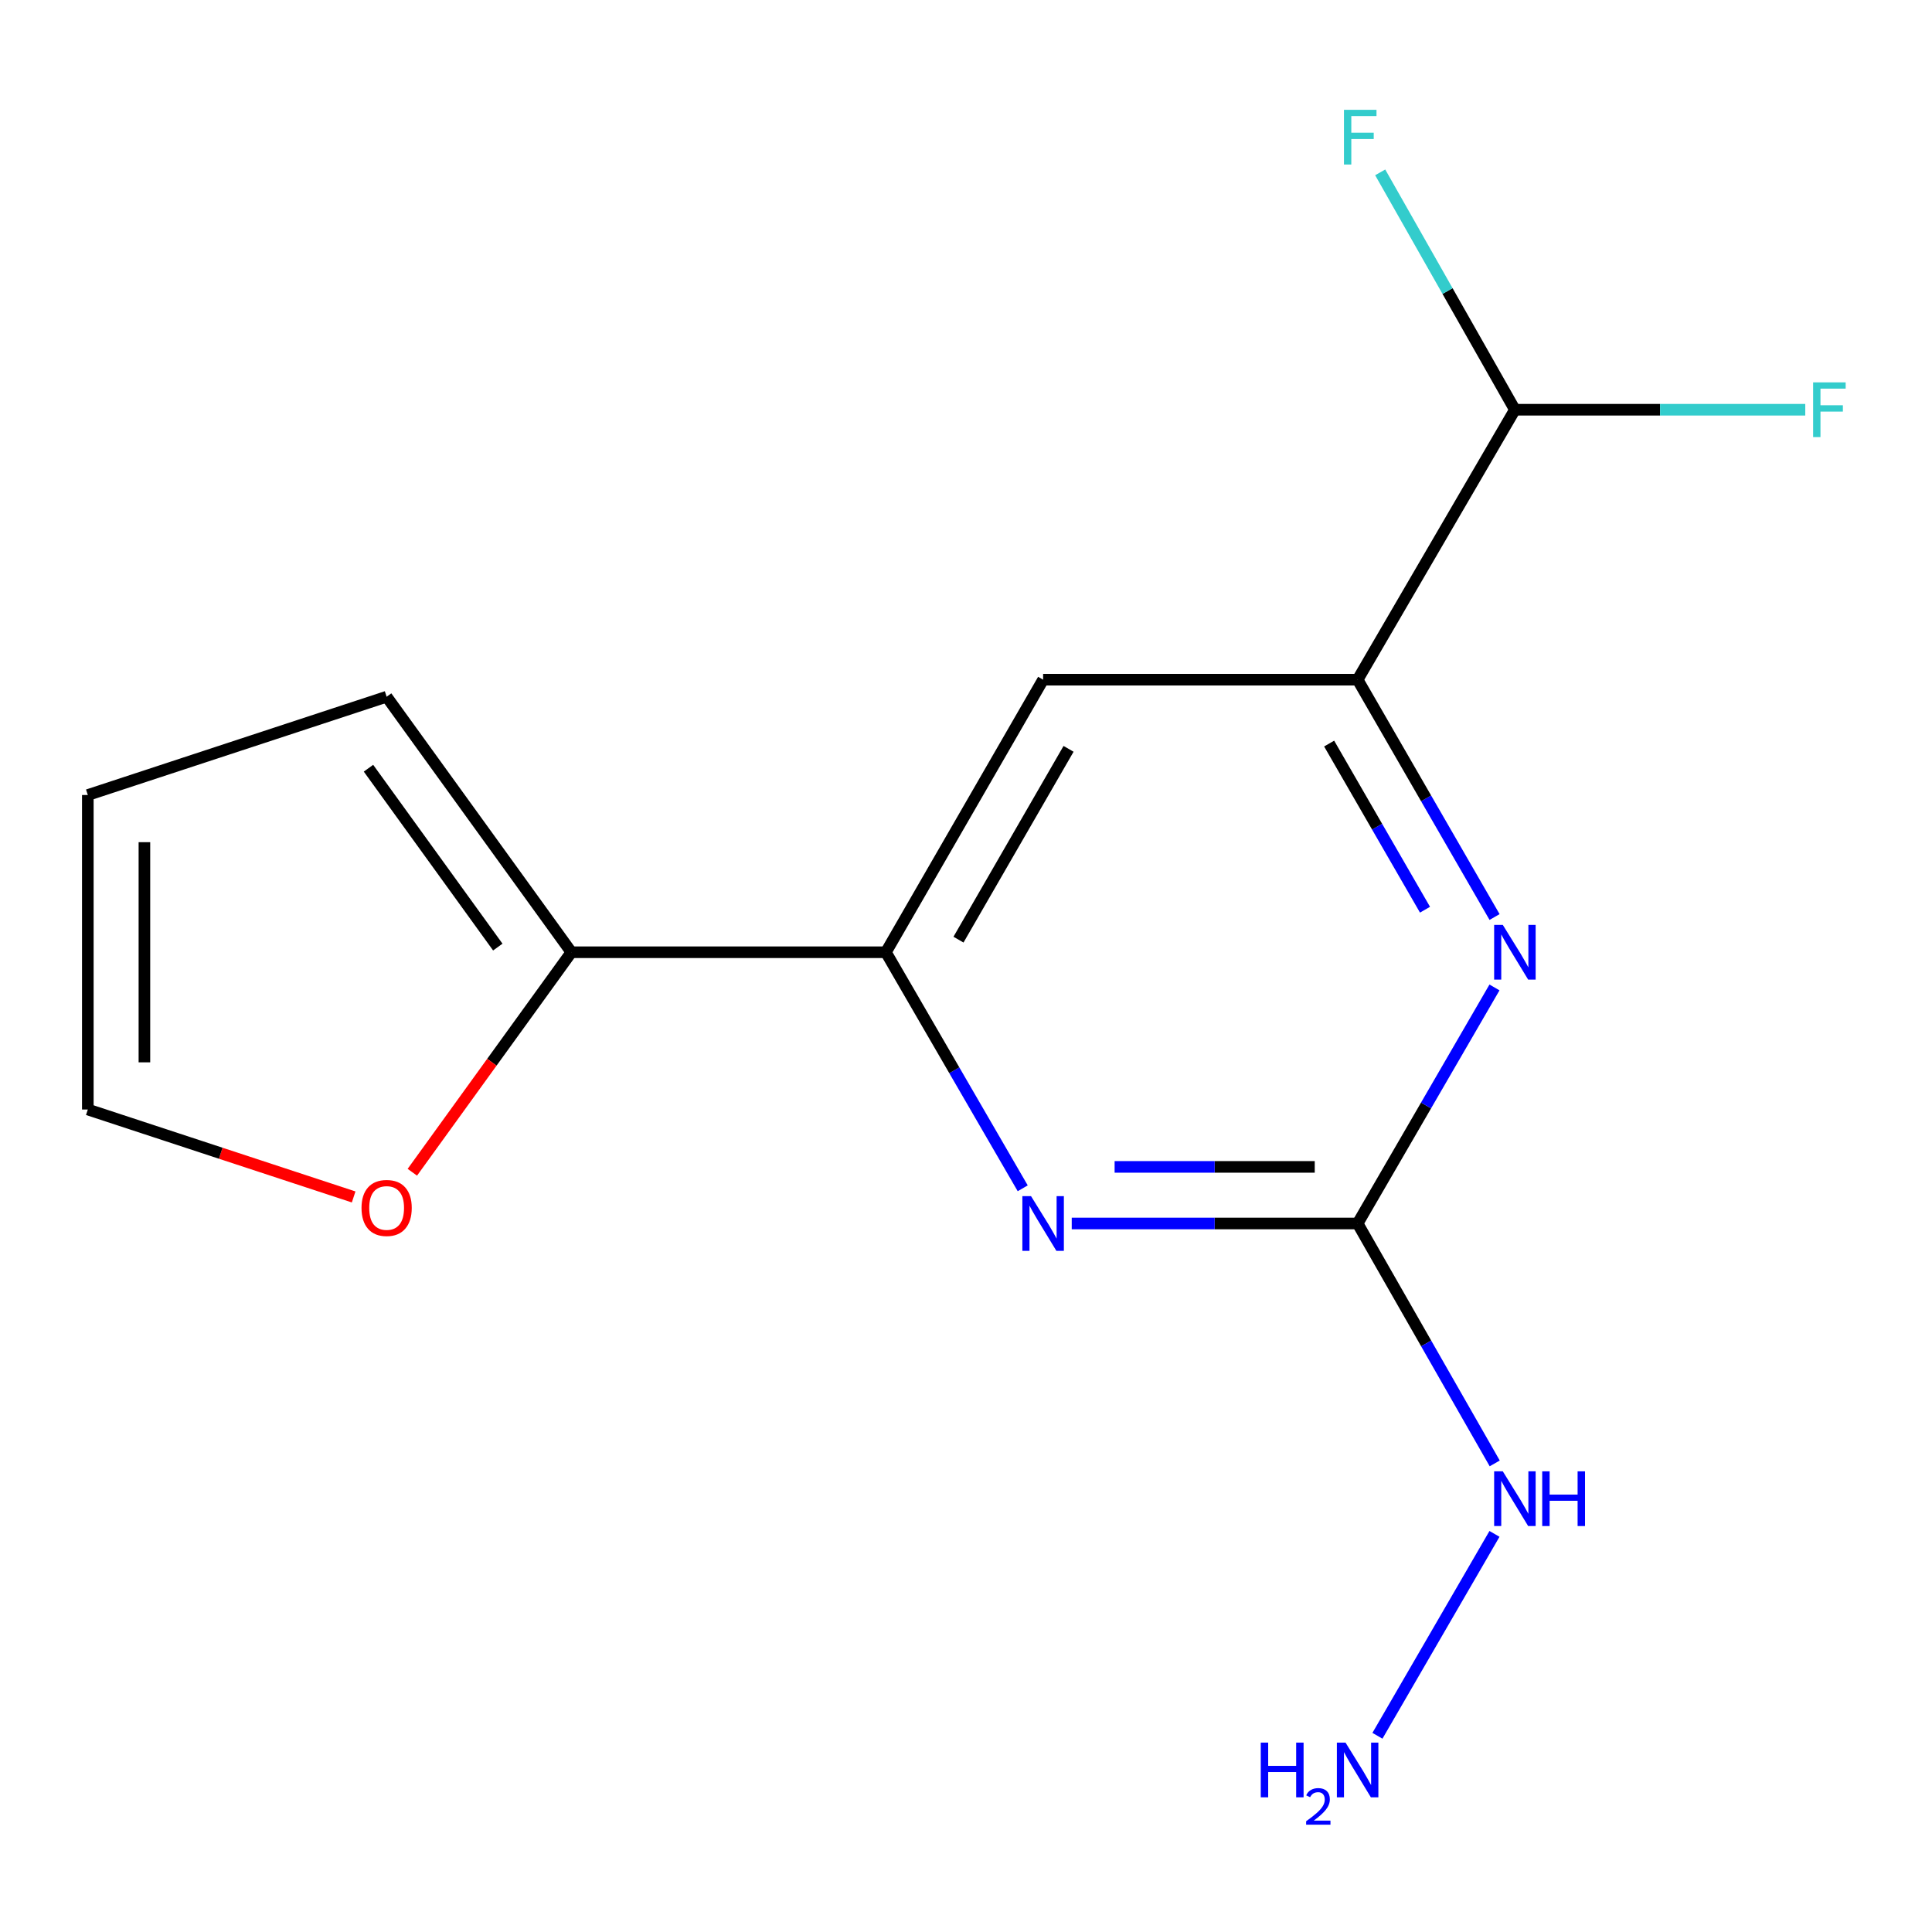 <?xml version='1.0' encoding='iso-8859-1'?>
<svg version='1.1' baseProfile='full'
              xmlns='http://www.w3.org/2000/svg'
                      xmlns:rdkit='http://www.rdkit.org/xml'
                      xmlns:xlink='http://www.w3.org/1999/xlink'
                  xml:space='preserve'
width='1000px' height='1000px' viewBox='0 0 1000 1000'>
<!-- END OF HEADER -->
<rect style='opacity:1.0;fill:#FFFFFF;stroke:none' width='1000' height='1000' x='0' y='0'> </rect>
<path class='bond-0' d='M 702.703,633.274 L 628.715,633.274' style='fill:none;fill-rule:evenodd;stroke:#000000;stroke-width:6px;stroke-linecap:butt;stroke-linejoin:miter;stroke-opacity:1' />
<path class='bond-0' d='M 628.715,633.274 L 554.727,633.274' style='fill:none;fill-rule:evenodd;stroke:#0000FF;stroke-width:6px;stroke-linecap:butt;stroke-linejoin:miter;stroke-opacity:1' />
<path class='bond-0' d='M 680.507,603.982 L 628.715,603.982' style='fill:none;fill-rule:evenodd;stroke:#000000;stroke-width:6px;stroke-linecap:butt;stroke-linejoin:miter;stroke-opacity:1' />
<path class='bond-0' d='M 628.715,603.982 L 576.923,603.982' style='fill:none;fill-rule:evenodd;stroke:#0000FF;stroke-width:6px;stroke-linecap:butt;stroke-linejoin:miter;stroke-opacity:1' />
<path class='bond-1' d='M 702.703,633.274 L 738.123,572.186' style='fill:none;fill-rule:evenodd;stroke:#000000;stroke-width:6px;stroke-linecap:butt;stroke-linejoin:miter;stroke-opacity:1' />
<path class='bond-1' d='M 738.123,572.186 L 773.542,511.098' style='fill:none;fill-rule:evenodd;stroke:#0000FF;stroke-width:6px;stroke-linecap:butt;stroke-linejoin:miter;stroke-opacity:1' />
<path class='bond-9' d='M 702.703,633.274 L 738.186,695.366' style='fill:none;fill-rule:evenodd;stroke:#000000;stroke-width:6px;stroke-linecap:butt;stroke-linejoin:miter;stroke-opacity:1' />
<path class='bond-9' d='M 738.186,695.366 L 773.669,757.457' style='fill:none;fill-rule:evenodd;stroke:#0000FF;stroke-width:6px;stroke-linecap:butt;stroke-linejoin:miter;stroke-opacity:1' />
<path class='bond-2' d='M 529.357,615.058 L 493.944,553.969' style='fill:none;fill-rule:evenodd;stroke:#0000FF;stroke-width:6px;stroke-linecap:butt;stroke-linejoin:miter;stroke-opacity:1' />
<path class='bond-2' d='M 493.944,553.969 L 458.532,492.881' style='fill:none;fill-rule:evenodd;stroke:#000000;stroke-width:6px;stroke-linecap:butt;stroke-linejoin:miter;stroke-opacity:1' />
<path class='bond-3' d='M 773.585,474.649 L 738.144,413.226' style='fill:none;fill-rule:evenodd;stroke:#0000FF;stroke-width:6px;stroke-linecap:butt;stroke-linejoin:miter;stroke-opacity:1' />
<path class='bond-3' d='M 738.144,413.226 L 702.703,351.803' style='fill:none;fill-rule:evenodd;stroke:#000000;stroke-width:6px;stroke-linecap:butt;stroke-linejoin:miter;stroke-opacity:1' />
<path class='bond-3' d='M 737.581,470.862 L 712.772,427.866' style='fill:none;fill-rule:evenodd;stroke:#0000FF;stroke-width:6px;stroke-linecap:butt;stroke-linejoin:miter;stroke-opacity:1' />
<path class='bond-3' d='M 712.772,427.866 L 687.964,384.87' style='fill:none;fill-rule:evenodd;stroke:#000000;stroke-width:6px;stroke-linecap:butt;stroke-linejoin:miter;stroke-opacity:1' />
<path class='bond-5' d='M 458.532,492.881 L 295.745,492.881' style='fill:none;fill-rule:evenodd;stroke:#000000;stroke-width:6px;stroke-linecap:butt;stroke-linejoin:miter;stroke-opacity:1' />
<path class='bond-15' d='M 458.532,492.881 L 539.917,351.803' style='fill:none;fill-rule:evenodd;stroke:#000000;stroke-width:6px;stroke-linecap:butt;stroke-linejoin:miter;stroke-opacity:1' />
<path class='bond-15' d='M 496.113,486.356 L 553.083,387.602' style='fill:none;fill-rule:evenodd;stroke:#000000;stroke-width:6px;stroke-linecap:butt;stroke-linejoin:miter;stroke-opacity:1' />
<path class='bond-4' d='M 702.703,351.803 L 539.917,351.803' style='fill:none;fill-rule:evenodd;stroke:#000000;stroke-width:6px;stroke-linecap:butt;stroke-linejoin:miter;stroke-opacity:1' />
<path class='bond-6' d='M 702.703,351.803 L 784.105,212.077' style='fill:none;fill-rule:evenodd;stroke:#000000;stroke-width:6px;stroke-linecap:butt;stroke-linejoin:miter;stroke-opacity:1' />
<path class='bond-7' d='M 295.745,492.881 L 254.584,549.817' style='fill:none;fill-rule:evenodd;stroke:#000000;stroke-width:6px;stroke-linecap:butt;stroke-linejoin:miter;stroke-opacity:1' />
<path class='bond-7' d='M 254.584,549.817 L 213.423,606.753' style='fill:none;fill-rule:evenodd;stroke:#FF0000;stroke-width:6px;stroke-linecap:butt;stroke-linejoin:miter;stroke-opacity:1' />
<path class='bond-8' d='M 295.745,492.881 L 200.12,360.624' style='fill:none;fill-rule:evenodd;stroke:#000000;stroke-width:6px;stroke-linecap:butt;stroke-linejoin:miter;stroke-opacity:1' />
<path class='bond-8' d='M 257.663,490.205 L 190.726,397.625' style='fill:none;fill-rule:evenodd;stroke:#000000;stroke-width:6px;stroke-linecap:butt;stroke-linejoin:miter;stroke-opacity:1' />
<path class='bond-12' d='M 784.105,212.077 L 749.247,150.646' style='fill:none;fill-rule:evenodd;stroke:#000000;stroke-width:6px;stroke-linecap:butt;stroke-linejoin:miter;stroke-opacity:1' />
<path class='bond-12' d='M 749.247,150.646 L 714.39,89.214' style='fill:none;fill-rule:evenodd;stroke:#33CCCC;stroke-width:6px;stroke-linecap:butt;stroke-linejoin:miter;stroke-opacity:1' />
<path class='bond-13' d='M 784.105,212.077 L 859.253,212.077' style='fill:none;fill-rule:evenodd;stroke:#000000;stroke-width:6px;stroke-linecap:butt;stroke-linejoin:miter;stroke-opacity:1' />
<path class='bond-13' d='M 859.253,212.077 L 934.402,212.077' style='fill:none;fill-rule:evenodd;stroke:#33CCCC;stroke-width:6px;stroke-linecap:butt;stroke-linejoin:miter;stroke-opacity:1' />
<path class='bond-10' d='M 183.05,619.539 L 114.252,596.911' style='fill:none;fill-rule:evenodd;stroke:#FF0000;stroke-width:6px;stroke-linecap:butt;stroke-linejoin:miter;stroke-opacity:1' />
<path class='bond-10' d='M 114.252,596.911 L 45.455,574.282' style='fill:none;fill-rule:evenodd;stroke:#000000;stroke-width:6px;stroke-linecap:butt;stroke-linejoin:miter;stroke-opacity:1' />
<path class='bond-11' d='M 200.12,360.624 L 45.455,411.495' style='fill:none;fill-rule:evenodd;stroke:#000000;stroke-width:6px;stroke-linecap:butt;stroke-linejoin:miter;stroke-opacity:1' />
<path class='bond-14' d='M 773.543,793.936 L 712.96,898.438' style='fill:none;fill-rule:evenodd;stroke:#0000FF;stroke-width:6px;stroke-linecap:butt;stroke-linejoin:miter;stroke-opacity:1' />
<path class='bond-16' d='M 45.455,574.282 L 45.455,411.495' style='fill:none;fill-rule:evenodd;stroke:#000000;stroke-width:6px;stroke-linecap:butt;stroke-linejoin:miter;stroke-opacity:1' />
<path class='bond-16' d='M 74.747,549.864 L 74.747,435.913' style='fill:none;fill-rule:evenodd;stroke:#000000;stroke-width:6px;stroke-linecap:butt;stroke-linejoin:miter;stroke-opacity:1' />
<path  class='atom-1' d='M 533.657 619.114
L 542.937 634.114
Q 543.857 635.594, 545.337 638.274
Q 546.817 640.954, 546.897 641.114
L 546.897 619.114
L 550.657 619.114
L 550.657 647.434
L 546.777 647.434
L 536.817 631.034
Q 535.657 629.114, 534.417 626.914
Q 533.217 624.714, 532.857 624.034
L 532.857 647.434
L 529.177 647.434
L 529.177 619.114
L 533.657 619.114
' fill='#0000FF'/>
<path  class='atom-2' d='M 777.845 478.721
L 787.125 493.721
Q 788.045 495.201, 789.525 497.881
Q 791.005 500.561, 791.085 500.721
L 791.085 478.721
L 794.845 478.721
L 794.845 507.041
L 790.965 507.041
L 781.005 490.641
Q 779.845 488.721, 778.605 486.521
Q 777.405 484.321, 777.045 483.641
L 777.045 507.041
L 773.365 507.041
L 773.365 478.721
L 777.845 478.721
' fill='#0000FF'/>
<path  class='atom-8' d='M 187.12 625.234
Q 187.12 618.434, 190.48 614.634
Q 193.84 610.834, 200.12 610.834
Q 206.4 610.834, 209.76 614.634
Q 213.12 618.434, 213.12 625.234
Q 213.12 632.114, 209.72 636.034
Q 206.32 639.914, 200.12 639.914
Q 193.88 639.914, 190.48 636.034
Q 187.12 632.154, 187.12 625.234
M 200.12 636.714
Q 204.44 636.714, 206.76 633.834
Q 209.12 630.914, 209.12 625.234
Q 209.12 619.674, 206.76 616.874
Q 204.44 614.034, 200.12 614.034
Q 195.8 614.034, 193.44 616.834
Q 191.12 619.634, 191.12 625.234
Q 191.12 630.954, 193.44 633.834
Q 195.8 636.714, 200.12 636.714
' fill='#FF0000'/>
<path  class='atom-10' d='M 777.845 761.559
L 787.125 776.559
Q 788.045 778.039, 789.525 780.719
Q 791.005 783.399, 791.085 783.559
L 791.085 761.559
L 794.845 761.559
L 794.845 789.879
L 790.965 789.879
L 781.005 773.479
Q 779.845 771.559, 778.605 769.359
Q 777.405 767.159, 777.045 766.479
L 777.045 789.879
L 773.365 789.879
L 773.365 761.559
L 777.845 761.559
' fill='#0000FF'/>
<path  class='atom-10' d='M 798.245 761.559
L 802.085 761.559
L 802.085 773.599
L 816.565 773.599
L 816.565 761.559
L 820.405 761.559
L 820.405 789.879
L 816.565 789.879
L 816.565 776.799
L 802.085 776.799
L 802.085 789.879
L 798.245 789.879
L 798.245 761.559
' fill='#0000FF'/>
<path  class='atom-13' d='M 695.634 56.839
L 712.474 56.839
L 712.474 60.079
L 699.434 60.079
L 699.434 68.679
L 711.034 68.679
L 711.034 71.959
L 699.434 71.959
L 699.434 85.159
L 695.634 85.159
L 695.634 56.839
' fill='#33CCCC'/>
<path  class='atom-14' d='M 938.471 197.917
L 955.311 197.917
L 955.311 201.157
L 942.271 201.157
L 942.271 209.757
L 953.871 209.757
L 953.871 213.037
L 942.271 213.037
L 942.271 226.237
L 938.471 226.237
L 938.471 197.917
' fill='#33CCCC'/>
<path  class='atom-15' d='M 652.571 901.969
L 656.411 901.969
L 656.411 914.009
L 670.891 914.009
L 670.891 901.969
L 674.731 901.969
L 674.731 930.289
L 670.891 930.289
L 670.891 917.209
L 656.411 917.209
L 656.411 930.289
L 652.571 930.289
L 652.571 901.969
' fill='#0000FF'/>
<path  class='atom-15' d='M 676.103 929.295
Q 676.79 927.527, 678.427 926.55
Q 680.063 925.547, 682.334 925.547
Q 685.159 925.547, 686.743 927.078
Q 688.327 928.609, 688.327 931.328
Q 688.327 934.1, 686.267 936.687
Q 684.235 939.275, 680.011 942.337
L 688.643 942.337
L 688.643 944.449
L 676.051 944.449
L 676.051 942.68
Q 679.535 940.199, 681.595 938.351
Q 683.68 936.503, 684.683 934.839
Q 685.687 933.176, 685.687 931.46
Q 685.687 929.665, 684.789 928.662
Q 683.891 927.659, 682.334 927.659
Q 680.829 927.659, 679.826 928.266
Q 678.823 928.873, 678.11 930.219
L 676.103 929.295
' fill='#0000FF'/>
<path  class='atom-15' d='M 696.443 901.969
L 705.723 916.969
Q 706.643 918.449, 708.123 921.129
Q 709.603 923.809, 709.683 923.969
L 709.683 901.969
L 713.443 901.969
L 713.443 930.289
L 709.563 930.289
L 699.603 913.889
Q 698.443 911.969, 697.203 909.769
Q 696.003 907.569, 695.643 906.889
L 695.643 930.289
L 691.963 930.289
L 691.963 901.969
L 696.443 901.969
' fill='#0000FF'/>
</svg>

